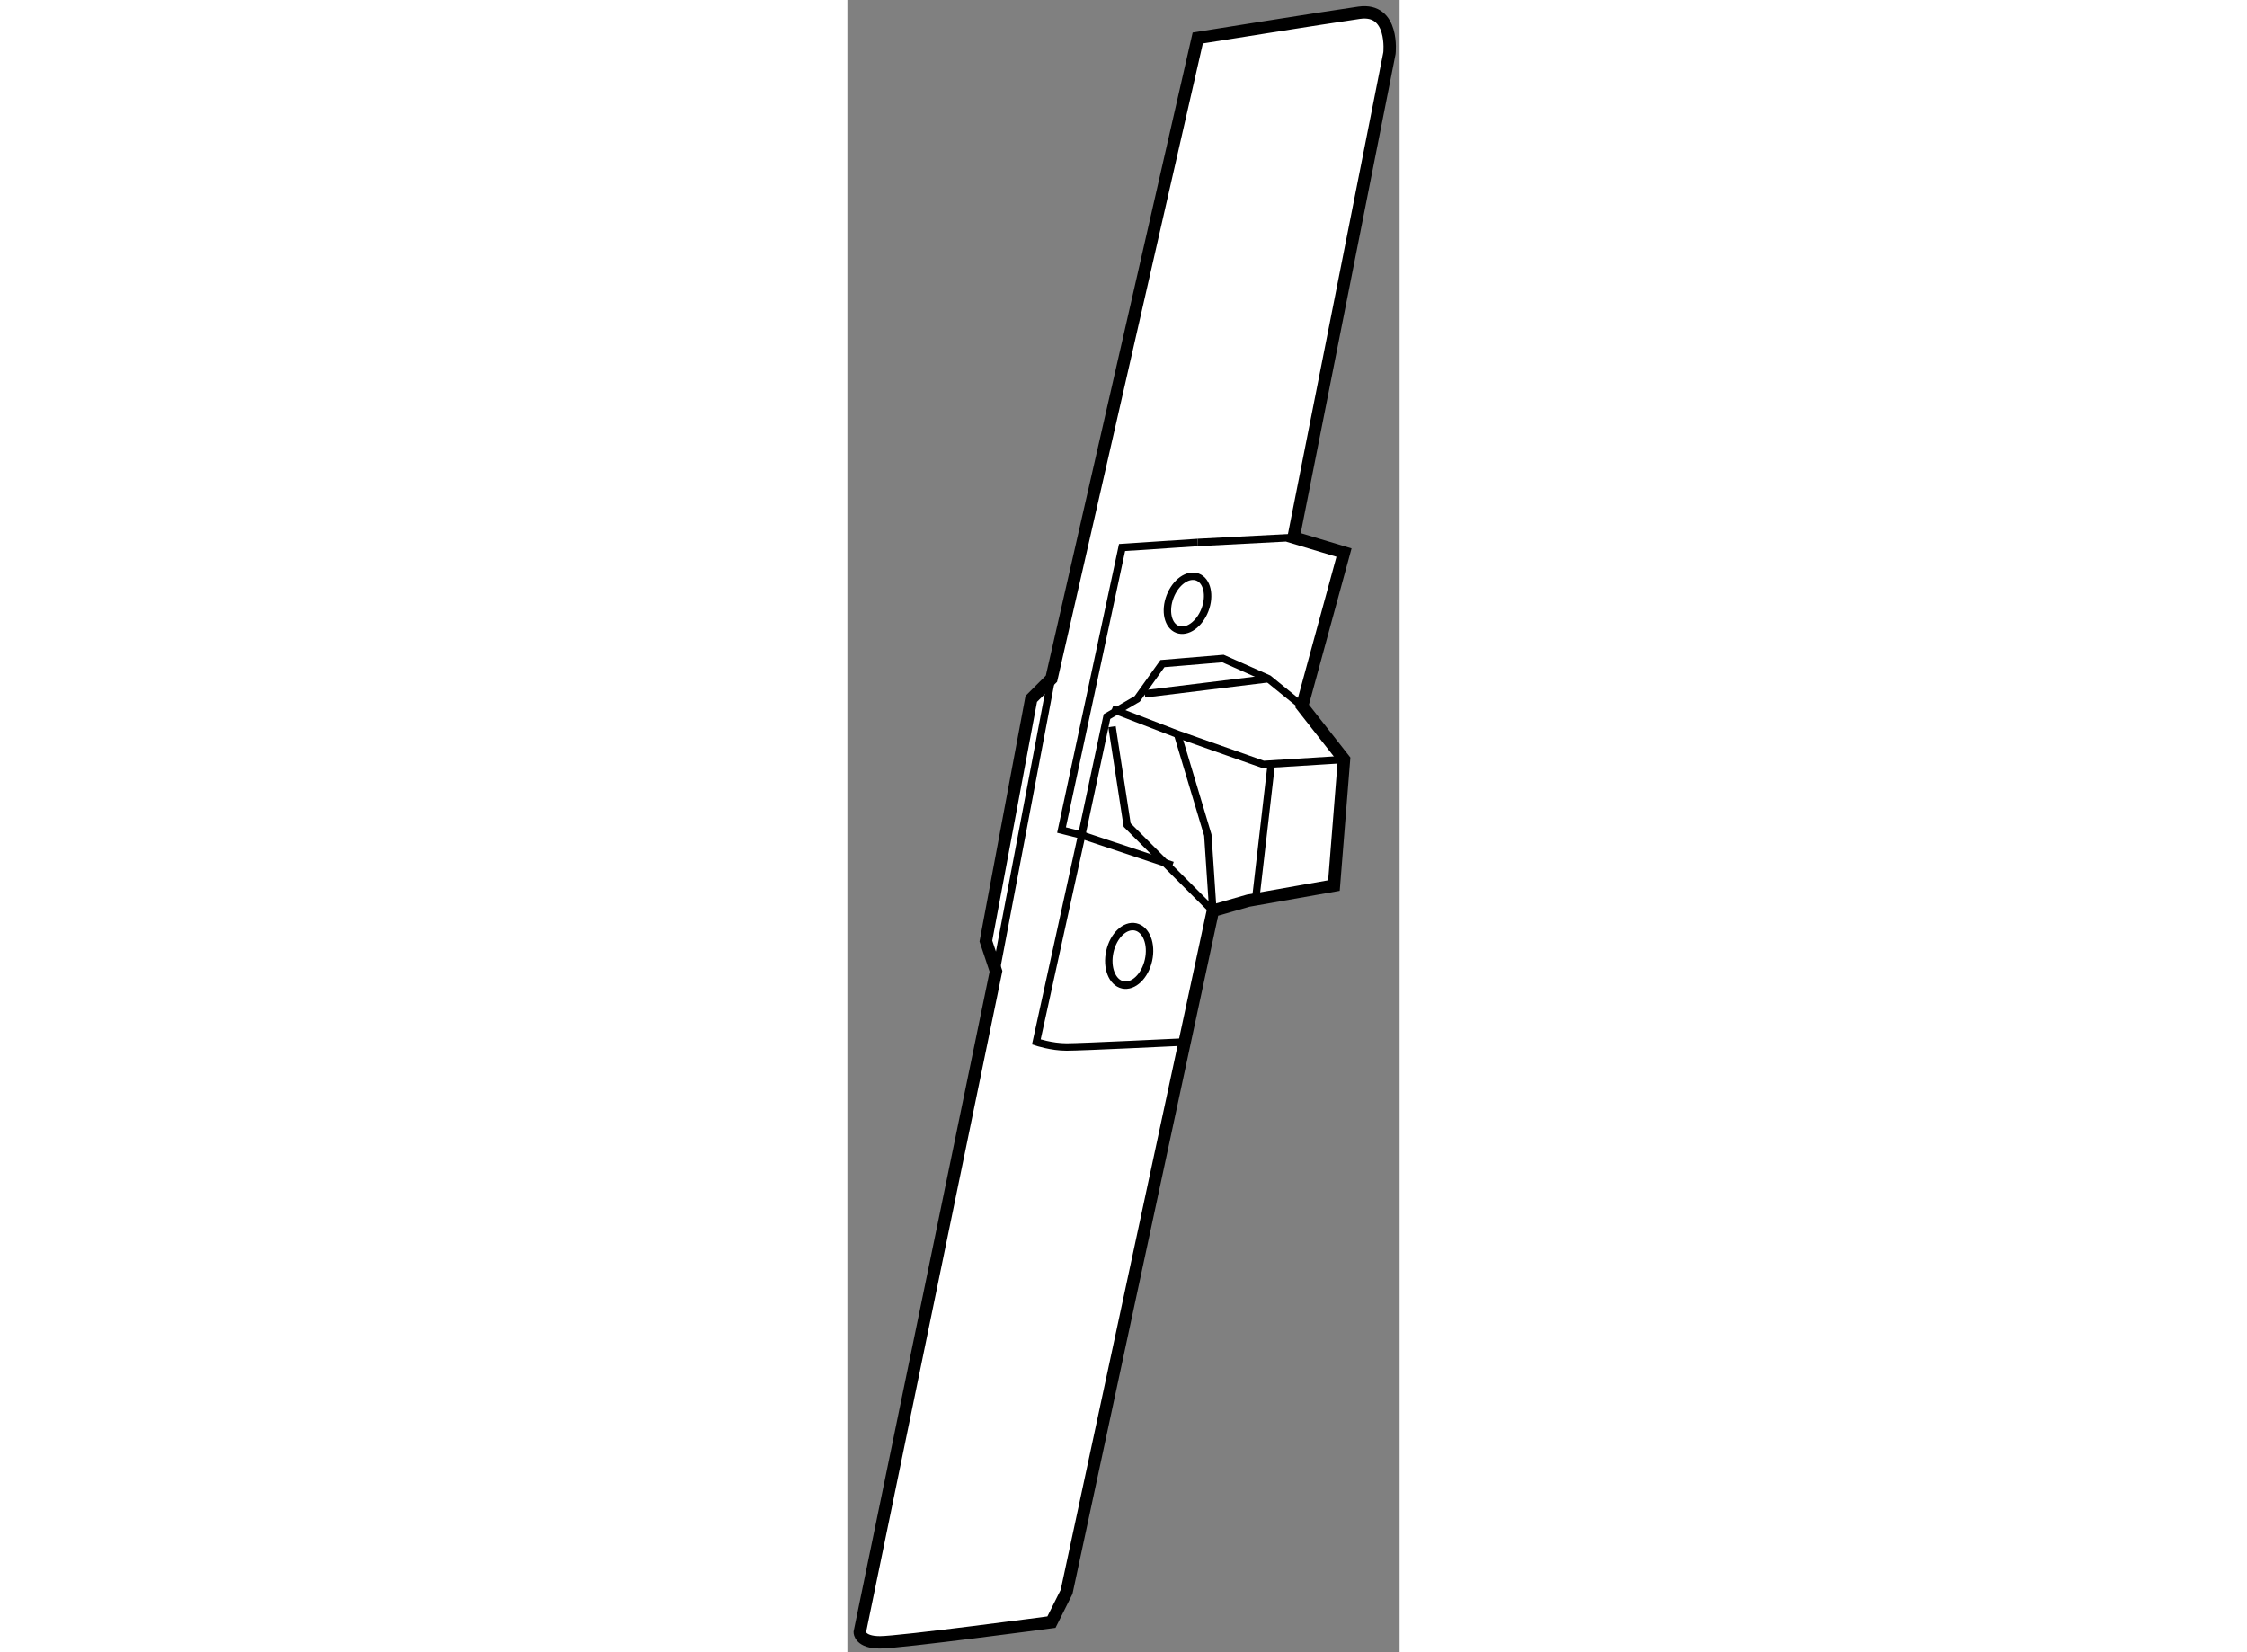 <?xml version="1.0" encoding="utf-8"?>
<!-- Generator: Adobe Illustrator 15.1.0, SVG Export Plug-In . SVG Version: 6.00 Build 0)  -->
<!DOCTYPE svg PUBLIC "-//W3C//DTD SVG 1.1//EN" "http://www.w3.org/Graphics/SVG/1.1/DTD/svg11.dtd">
<svg version="1.1" xmlns="http://www.w3.org/2000/svg" xmlns:xlink="http://www.w3.org/1999/xlink" x="0px" y="0px" width="244.8px"
	 height="180px" viewBox="54.047 7.374 22.312 66.756" enable-background="new 0 0 244.8 180" xml:space="preserve">
	
<rect x="54.047" y="7.374" width="22.312" height="66.756" fill="#808080" stroke="none"/>
	
<g><path fill="#FFFFFF" stroke="#000000" stroke-width="0.5" d="M75.949,9.521c0,0,0.204-1.834-1.223-1.631
			c-1.427,0.204-6.523,1.02-6.523,1.02l-5.911,25.886l-0.816,0.816l-1.833,9.784l0.408,1.222l-5.504,26.703
			c0,0-0.001,0.409,0.814,0.409c0.816,0,6.931-0.816,6.931-0.816l0.612-1.223l5.91-27.518l1.427-0.408l3.465-0.611l0.407-5.096
			l-1.692-2.156l1.692-6.201l-2.038-0.612L75.949,9.521z"></path><line fill="none" stroke="#000000" stroke-width="0.3" x1="72.076" y1="29.09" x2="68.203" y2="29.293"></line><path fill="none" stroke="#000000" stroke-width="0.3" d="M68.203,29.293l-3.058,0.203l-2.446,11.415l0.816,0.205l-1.834,8.357
			c0,0,0.611,0.204,1.224,0.204c0.611,0,4.79-0.204,4.79-0.204"></path><polyline fill="none" stroke="#000000" stroke-width="0.3" points="72.421,35.903 71.058,34.796 69.223,33.981 66.776,34.186 
			65.757,35.612 64.535,36.326 63.515,41.116 67.185,42.338 		"></polyline><polyline fill="none" stroke="#000000" stroke-width="0.3" points="64.739,36.019 67.388,37.04 70.854,38.262 74.114,38.059 		"></polyline><line fill="none" stroke="#000000" stroke-width="0.3" x1="71.16" y1="38.364" x2="70.548" y2="43.664"></line><ellipse transform="matrix(0.934 0.358 -0.358 0.934 15.88 -22.169)" fill="none" stroke="#000000" stroke-width="0.3" cx="67.75" cy="31.757" rx="0.754" ry="1.132"></ellipse><ellipse transform="matrix(0.976 0.217 -0.217 0.976 11.576 -13.125)" fill="none" stroke="#000000" stroke-width="0.3" cx="65.415" cy="46.03" rx="0.8" ry="1.2"></ellipse><line fill="none" stroke="#000000" stroke-width="0.3" x1="66.063" y1="35.408" x2="71.058" y2="34.796"></line><polyline fill="none" stroke="#000000" stroke-width="0.3" points="64.739,36.734 65.351,40.709 68.814,44.173 68.61,41.116 
			67.388,37.04 		"></polyline><line fill="none" stroke="#000000" stroke-width="0.3" x1="62.292" y1="34.796" x2="60.05" y2="46.619"></line></g>


</svg>